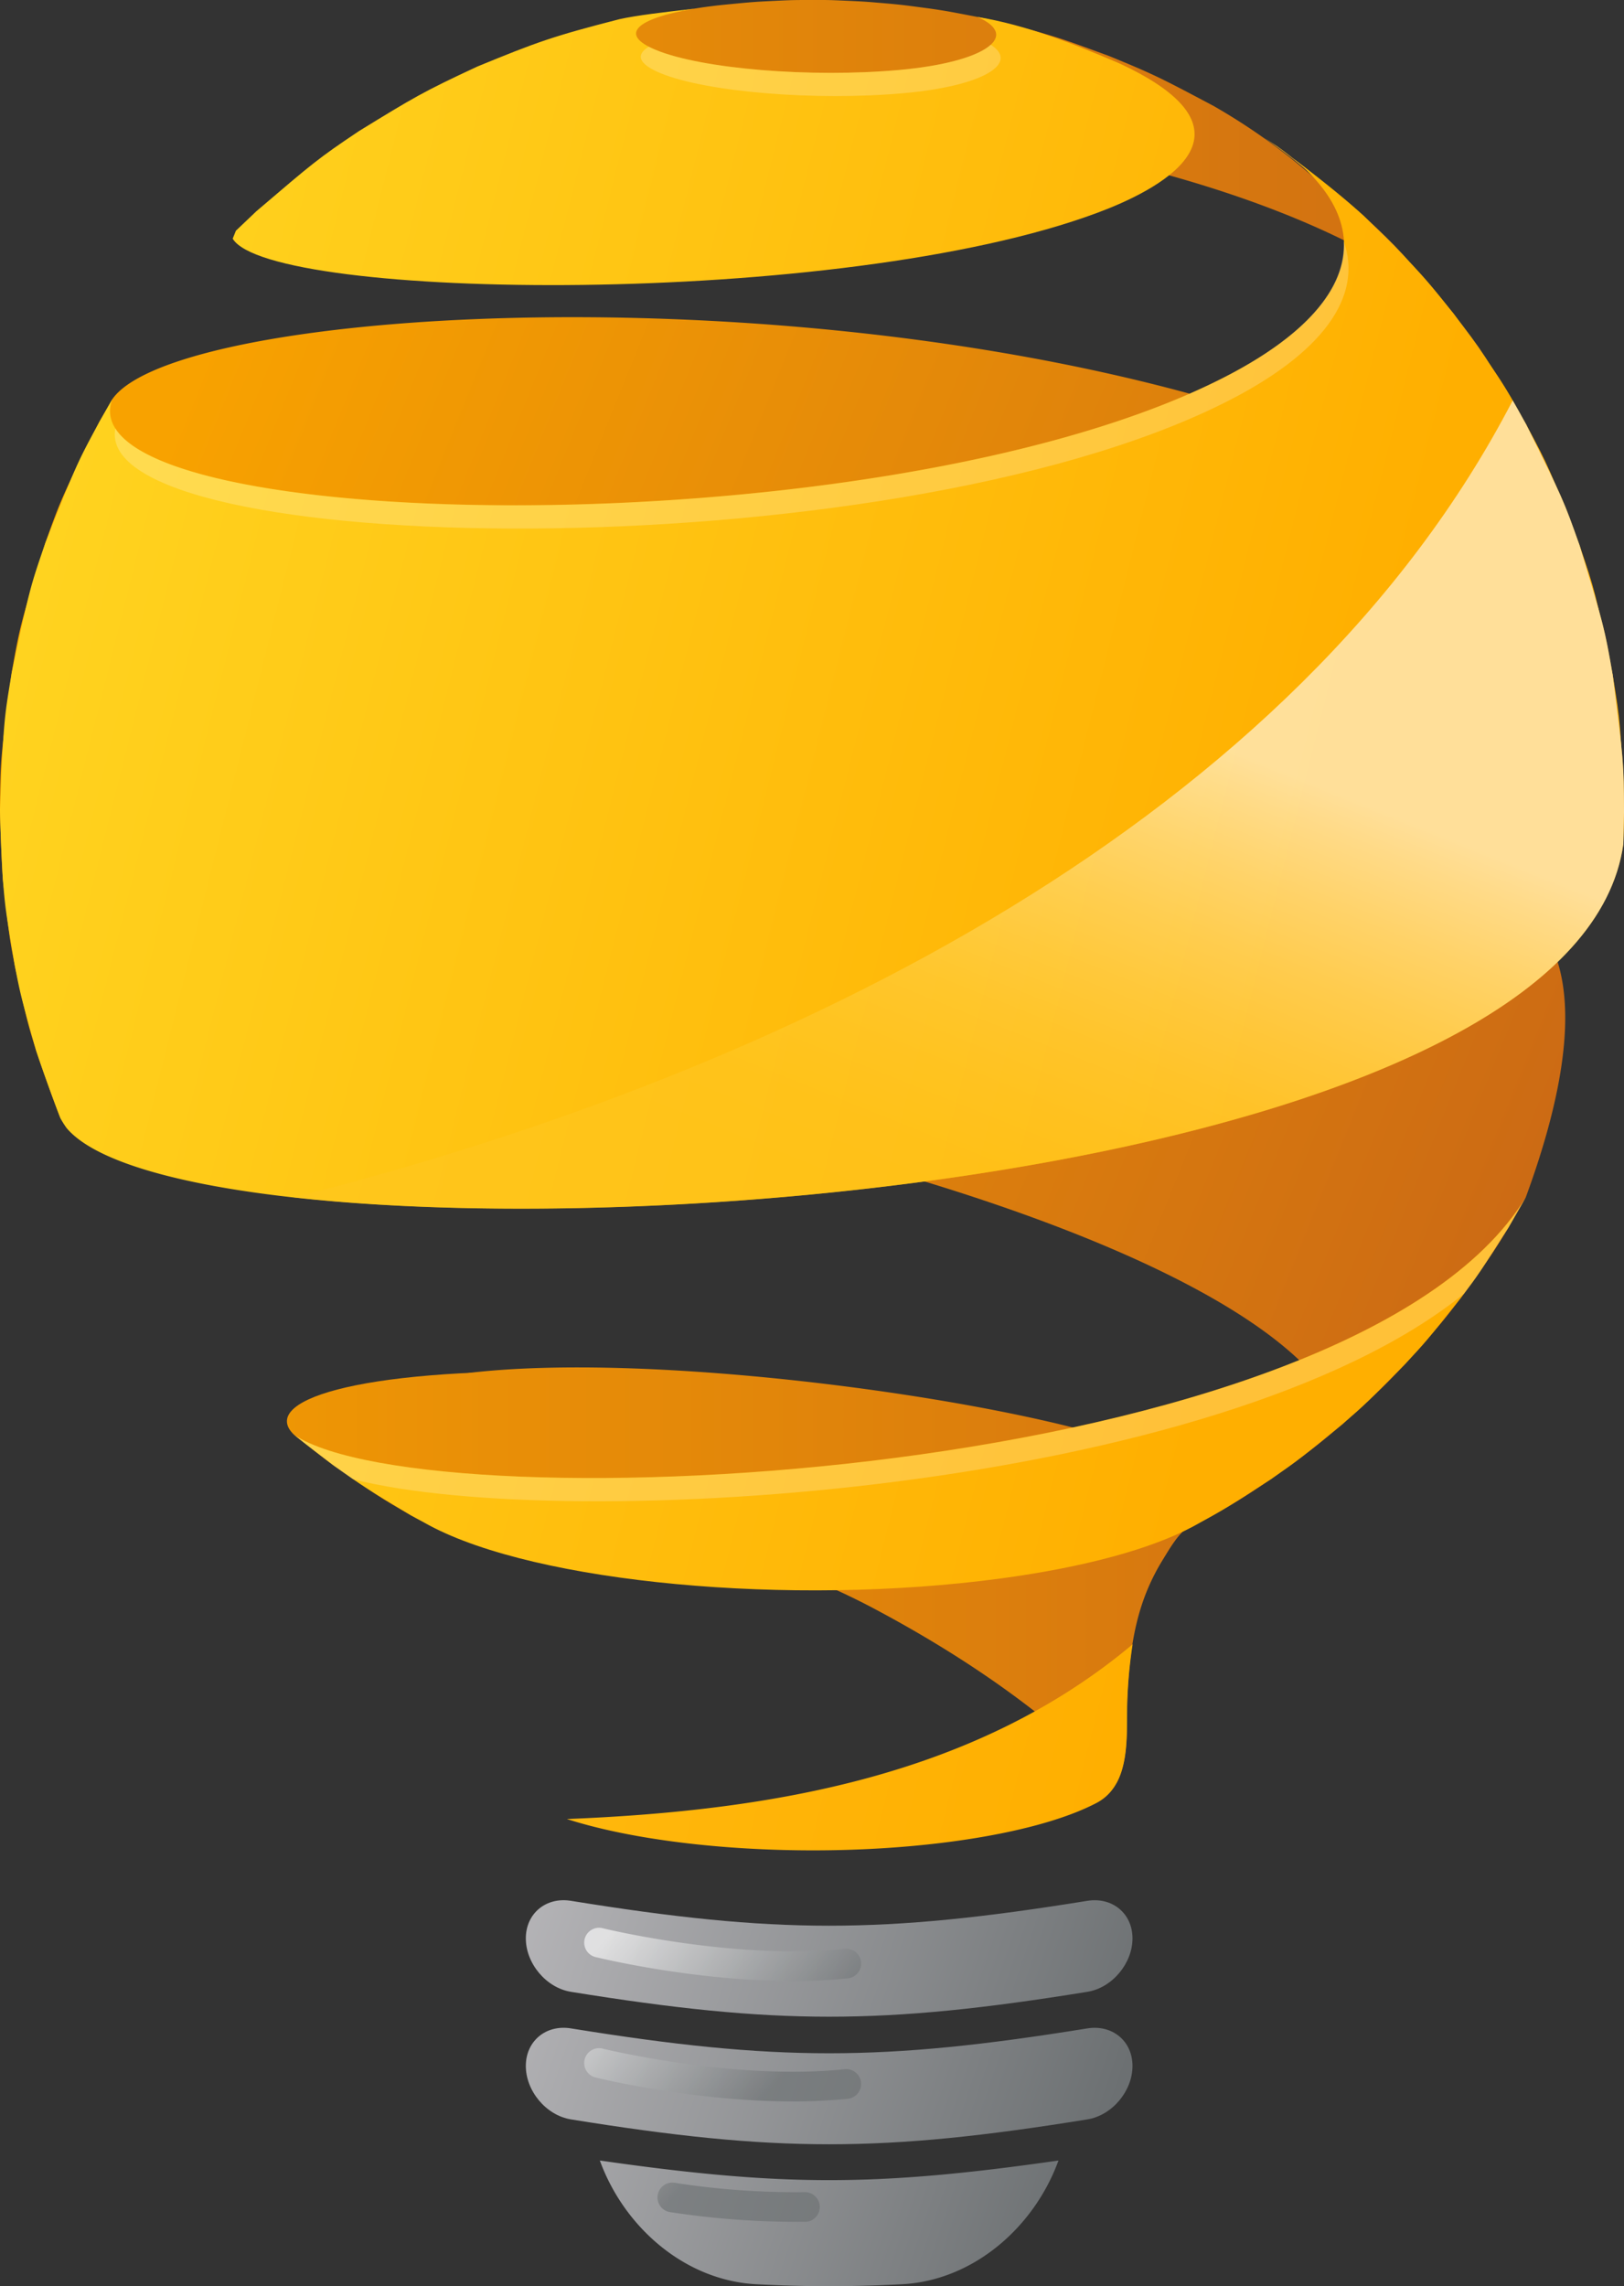 <svg xmlns="http://www.w3.org/2000/svg" xmlns:xlink="http://www.w3.org/1999/xlink" viewBox="0 0 506.82 713.46"><rect x="0" y="0" width="506.82" height="713.46" fill="#333333" stroke="none"/><defs><style>.cls-1{isolation:isolate;}.cls-2{fill:url(#linear-gradient);}.cls-3{fill:url(#linear-gradient-2);}.cls-4{fill:url(#linear-gradient-3);}.cls-5{fill:url(#linear-gradient-4);}.cls-6{fill:url(#linear-gradient-5);}.cls-7{fill:url(#linear-gradient-6);}.cls-8{fill:url(#linear-gradient-7);}.cls-9{fill:url(#linear-gradient-8);}.cls-10{fill:url(#linear-gradient-9);}.cls-11{fill:url(#linear-gradient-10);}.cls-12{fill:url(#linear-gradient-11);}.cls-13{fill:url(#linear-gradient-12);}.cls-14{fill:url(#linear-gradient-13);}.cls-15{opacity:0.63;}.cls-16{fill:url(#linear-gradient-14);}.cls-17{fill:url(#linear-gradient-15);}.cls-18{fill:url(#linear-gradient-16);}.cls-19{opacity:0.22;}.cls-20{fill:#fff;}.cls-21{opacity:0.6;mix-blend-mode:multiply;fill:url(#linear-gradient-17);}</style><linearGradient id="linear-gradient" x1="524.55" y1="491.61" x2="-26.56" y2="491.61" gradientUnits="userSpaceOnUse"><stop offset="0" stop-color="#ca6815"/><stop offset="1" stop-color="#f8a200"/></linearGradient><linearGradient id="linear-gradient-2" x1="133.51" y1="475.81" x2="133.51" y2="475.81" gradientUnits="userSpaceOnUse"><stop offset="0" stop-color="#e89e20"/><stop offset="1" stop-color="#ffaf00"/></linearGradient><linearGradient id="linear-gradient-3" x1="-70.09" y1="456.46" x2="345.59" y2="560.74" gradientUnits="userSpaceOnUse"><stop offset="0" stop-color="#ffc620"/><stop offset="0.33" stop-color="#ffbe16"/><stop offset="1" stop-color="#ffaf00"/></linearGradient><linearGradient id="linear-gradient-4" x1="524.55" y1="42.51" x2="-26.56" y2="42.51" xlink:href="#linear-gradient"/><linearGradient id="linear-gradient-5" x1="524.55" y1="451.96" x2="-26.56" y2="451.96" xlink:href="#linear-gradient"/><linearGradient id="linear-gradient-6" x1="394.49" y1="153.21" x2="506.82" y2="153.21" xlink:href="#linear-gradient-2"/><linearGradient id="linear-gradient-7" x1="506.74" y1="359.98" x2="37.66" y2="170.67" xlink:href="#linear-gradient"/><linearGradient id="linear-gradient-8" x1="6.45" y1="151.36" x2="422.13" y2="255.64" gradientUnits="userSpaceOnUse"><stop offset="0" stop-color="#ffd420"/><stop offset="1" stop-color="#ffaf00"/></linearGradient><linearGradient id="linear-gradient-9" x1="-40.8" y1="339.7" x2="374.88" y2="443.98" xlink:href="#linear-gradient-8"/><linearGradient id="linear-gradient-10" x1="43.17" y1="4.95" x2="458.86" y2="109.24" xlink:href="#linear-gradient-8"/><linearGradient id="linear-gradient-11" x1="155.82" y1="571.5" x2="353.71" y2="639.08" gradientUnits="userSpaceOnUse"><stop offset="0" stop-color="#bab9bc"/><stop offset="1" stop-color="#6c7072"/></linearGradient><linearGradient id="linear-gradient-12" x1="143.64" y1="607.16" x2="341.54" y2="674.73" xlink:href="#linear-gradient-11"/><linearGradient id="linear-gradient-13" x1="131.5" y1="642.73" x2="329.39" y2="710.3" xlink:href="#linear-gradient-11"/><linearGradient id="linear-gradient-14" x1="203" y1="589.23" x2="255.01" y2="635.69" gradientUnits="userSpaceOnUse"><stop offset="0" stop-color="#fff"/><stop offset="1" stop-color="#6c7072"/></linearGradient><linearGradient id="linear-gradient-15" x1="184.33" y1="610.13" x2="236.34" y2="656.59" xlink:href="#linear-gradient-14"/><linearGradient id="linear-gradient-16" x1="166.6" y1="629.97" x2="218.61" y2="676.43" xlink:href="#linear-gradient-14"/><linearGradient id="linear-gradient-17" x1="276.88" y1="376.07" x2="340.96" y2="216.55" gradientUnits="userSpaceOnUse"><stop offset="0" stop-color="#ffc620"/><stop offset="0.14" stop-color="#ffc724"/><stop offset="0.27" stop-color="#ffca30"/><stop offset="0.41" stop-color="#ffcf43"/><stop offset="0.54" stop-color="#ffd65f"/><stop offset="0.67" stop-color="#ffdf82"/><stop offset="0.8" stop-color="#ffeaae"/><stop offset="0.93" stop-color="#fff7e1"/><stop offset="1" stop-color="#fff"/></linearGradient></defs><g class="cls-1"><g id="Calque_2" data-name="Calque 2"><g id="Layer_1" data-name="Layer 1"><g id="New_Symbol" data-name="New Symbol"><path class="cls-2" d="M363.1,486.41c1.84-3,4-6.69,6.63-9,2.15-1.83,5.18-2.43,7.56-4,4.74-3.2,10.12-8,10.14-14.19,0-5.31-4.07-10.69-12.67-15.81C370.2,447,366.17,454,360,453.78c-4.84-.17-9.3-3.82-13.82-5.18C300.77,435,201.62,422,146.53,428.43c-37.54,7-27.87,18.18-27.9,30.31a11.76,11.76,0,0,0,.5,3.36c53,3.84,114.22,18.88,153.83,40,29,15.43,54,33,75.43,54.39,4.2-7.59,3.05-18.7,3.42-26.67C352.64,512.31,355.07,499.29,363.1,486.41Z"/><g class="cls-1"><polygon class="cls-3" points="133.51 475.81 133.51 475.81 133.51 475.81 133.51 475.81"/><path class="cls-4" d="M297.33,574.67c20-2.7,35.36-7,45-12.08,11.24-6.05,9-22.19,9.52-32.77a149.86,149.86,0,0,1,1.62-16.67c-48.64,40.8-111.76,51.94-176.56,54.52C206.14,577.08,255.36,580.31,297.33,574.67Z"/><path class="cls-5" d="M437.45,85a192.86,192.86,0,0,0-58.83-52c-16.27-8.62-18.36-9.73-32.57-15.55-14-5.13-14.54-5.33-23.27-7.85C311.21,6.58,311.21,6.58,305,5.28c-9.61-1.84-9.61-1.84-14.52-2.57-8.39-1.12-8.39-1.12-12.59-1.53-7.68-.66-7.68-.66-11.51-.85C259,0,259,0,255.36,0,248,0,248,0,244.29.15c-7.77.37-7.77.37-11.71.7-8.46.8-8.62.82-13.07,1.41-23.91,3.66-39.61,7.85-62.23,16.63-12.63,5.6-24.56,10.9-41,21.35l-13.26,9.13C145.19,23.77,345.38,27.06,437.45,85"/><path class="cls-6" d="M132.38,475.19c-9.34-5.31-13.76-10.92-13.75-16.45,0-12.13,21.43-23.81,59-30.79-67.57-.84-96.72,9.4-85.88,19.79l.17.14c3.63,2.85,8.44,6.69,12.16,9.43,13.3,9.19,14.38,9.94,24.1,15.55l5.75,3.17-1.53-.84"/><path class="cls-7" d="M482.9,218.75c16.77,18.13,23.16,26.68,23.71,44.69l.21-10c-1.05-27.33-1.07-27.85-3.51-42.67-5.46-26.05-5.56-26.55-10.35-40.54-9.33-23.86-9.69-24.79-16.7-37.8-12.91-21.72-13.42-22.57-22.62-34.52C437.93,79.19,437,78.07,425.38,67.18c-7.85-6.74-18.6-15.39-26.88-21.59l-4-2.6c52.86,36.74,87.15,99.85,88.41,175.76"/><path class="cls-8" d="M479.38,287.76c1.51-21.84,1.47-44,1.51-65.35a249.12,249.12,0,0,0-5.8-54.47C346.84,79.32,59,89.4,35,124.66l-4,7c-11.41,22.84-11.85,23.73-16.86,37.78-7.61,24.83-7.91,25.8-10.5,40.52C.22,236.29.08,237.32,0,252.58c.16,6.53.44,15.23.88,21.74,2,17.7,2,18,3.78,27.24,3.8,17.11,3.88,17.44,6.61,26.29,2.16,6.39,5.15,14.87,7.6,21.15-8.42-45.91,318.62,5.77,388.84,77.68a140,140,0,0,1-32.95,16.7c8.6,5.12,12.68,10.5,12.67,15.81,0,6.05-5.35,12-15.36,17.29,13.21-7.4,14.91-8.36,24.73-15,13-9.38,14-10.14,22.08-17,12.14-11,12.87-11.65,19.67-18.86,11.14-12.5,11.58-13,17.35-20.59,9.76-13.64,10.15-14.17,15-22.19l5.27-9.2C495.57,320.84,488.38,298.13,479.38,287.76Z"/><g class="cls-1"><path class="cls-9" d="M425.38,67.18C442.32,84,443.7,85.35,453.64,97.89c14.44,20,15.31,21.25,22.62,34.52,11.33,22.9,11.78,23.79,16.7,37.8,7.53,24.87,7.82,25.84,10.35,40.54,3.35,26.39,3.48,27.42,3.51,42.67l-.21,10C489.85,382.62,61.61,400.76,20.76,352a29.59,29.59,0,0,1-1.89-3c-2.4-6.3-5.49-14.74-7.6-21.15C6.54,311,6.44,310.7,4.66,301.56c-2.93-17.49-3-17.83-3.78-27.24C.52,267.8.09,259.11,0,252.58c1.15-27.32,1.17-27.84,3.67-42.66,5.55-26,5.66-26.52,10.5-40.52,9.41-23.8,9.77-24.73,16.86-37.78l4-7c-15.55,42.42,237.4,47.72,345.29-6C425.06,96.36,431.87,69,398.5,45.59c8.27,6.21,19.28,14.57,26.88,21.59"/><path class="cls-10" d="M470.88,382.89c-9.2,14.45-9.37,14.73-15,22.19-10.65,13.37-10.86,13.63-17.35,20.59-11.77,11.94-12.23,12.41-19.67,18.86-12.7,10.39-13.46,11-22.08,17-13.07,8.5-14.44,9.39-24.73,15-12.79,6.77-33.2,12.5-59.89,16.09C246.57,501.4,167.5,494,133.91,476l-5.75-3.17c-13.5-8.11-14.91-9-24.1-15.55-3.66-2.81-8.58-6.51-12.16-9.43,43,28.38,329.42,15.23,384.25-74.19l-5.27,9.2"/></g></g><path class="cls-11" d="M349.27,19.75c-14-6-28.79-11.91-44.26-14.47,13.61,5.88,2.79,14.11-24.46,16.56C253,24.31,219,21.51,204.68,15.58c-11.93-4.92-5.85-9.86,12-12.88C207.26,3.8,198.62,4.79,193.26,6c-20.68,5.31-25.64,7.1-44.25,14.75-16.92,7.85-20,9.73-37,20.17-13,8.71-14.4,10-32,25L73.62,72l-1,2.48c11.52,19.34,189.56,21.85,269.86-8.08C360.42,59.74,396.91,41.84,349.27,19.75Z"/><path class="cls-12" d="M339.33,621.6c-64,10.35-97.09,10.35-161.13,0-7.77-1.25-14.1-8.87-14.1-16.68h0c0-7.81,6.33-13,14.1-11.72,64,10.35,97.09,10.35,161.13,0,7.77-1.25,14.1,3.91,14.1,11.72h0C353.43,612.73,347.1,620.35,339.33,621.6Z"/><path class="cls-13" d="M339.33,661.41c-64,10.35-97.09,10.35-161.13,0-7.77-1.25-14.1-8.87-14.1-16.68h0c0-7.81,6.33-13,14.1-11.72,64,10.35,97.09,10.35,161.13,0,7.77-1.25,14.1,3.91,14.1,11.72h0C353.43,652.54,347.1,660.16,339.33,661.41Z"/><path class="cls-14" d="M187.2,674.24c7.6,20.9,26.72,37.63,49.22,38.63a421.65,421.65,0,0,0,44.69,0c22.5-1,41.62-17.73,49.22-38.63C273.37,682.4,244.16,682.4,187.2,674.24Z"/><g class="cls-15"><path class="cls-16" d="M247.32,618.22c-30.55,0-59.77-7.07-61.23-7.42a4.64,4.64,0,1,1,2.21-9c.41.1,41.29,10,75.46,6.35a4.64,4.64,0,0,1,1,9.22A167.88,167.88,0,0,1,247.32,618.22Z"/><path class="cls-17" d="M247.32,655.8c-30.55,0-59.77-7.06-61.23-7.42a4.64,4.64,0,1,1,2.21-9c.41.1,41.29,10,75.46,6.35a4.64,4.64,0,0,1,1,9.22A165.15,165.15,0,0,1,247.32,655.8Z"/><path class="cls-18" d="M247.43,693.38a262.49,262.49,0,0,1-38.07-3,4.64,4.64,0,1,1,1.36-9.17,244.19,244.19,0,0,0,40.54,2.9h.1a4.64,4.64,0,0,1,.1,9.27C250.13,693.37,248.79,693.38,247.43,693.38Z"/></g><g class="cls-19"><path class="cls-20" d="M381.73,125.89c31.1-15.48,43.84-33.39,37.56-50.74.87,15-12.22,30.16-39,43.5C280.61,168.29,57.17,167.54,36,133.7,28.12,174.46,275.39,178.85,381.73,125.89Z"/><path class="cls-20" d="M456.92,403.71c4.65-6.18,5.36-7.31,14-20.82l5.27-9.2C421.32,463.11,135,476.26,91.9,447.88c3.58,2.92,8.5,6.62,12.16,9.43,2.49,1.79,4.39,3.14,6.14,4.34C177.72,478.66,380.35,465.72,456.92,403.71Z"/><path class="cls-20" d="M206.12,22.83c14.34,5.92,48.31,8.72,75.88,6.25,25.1-2.25,36.21-9.41,27.17-15.13-3.76,3.48-13.71,6.55-28.62,7.89C253,24.31,219,21.51,204.68,15.58c-.83-.34-1.55-.68-2.21-1C198.37,17.06,199.15,19.94,206.12,22.83Z"/></g><path class="cls-21" d="M503.31,210.75c-2.53-14.7-2.82-15.67-10.35-40.54-4.92-14-5.37-14.9-16.7-37.8-1.64-3-2.95-5.34-4.17-7.45C404.82,254.78,248.31,334.11,91.71,373.68c133.43,14.78,401.7-16.4,414.9-110.24l.21-10C506.79,238.17,506.66,237.14,503.31,210.75Z"/></g></g></g></g></svg>